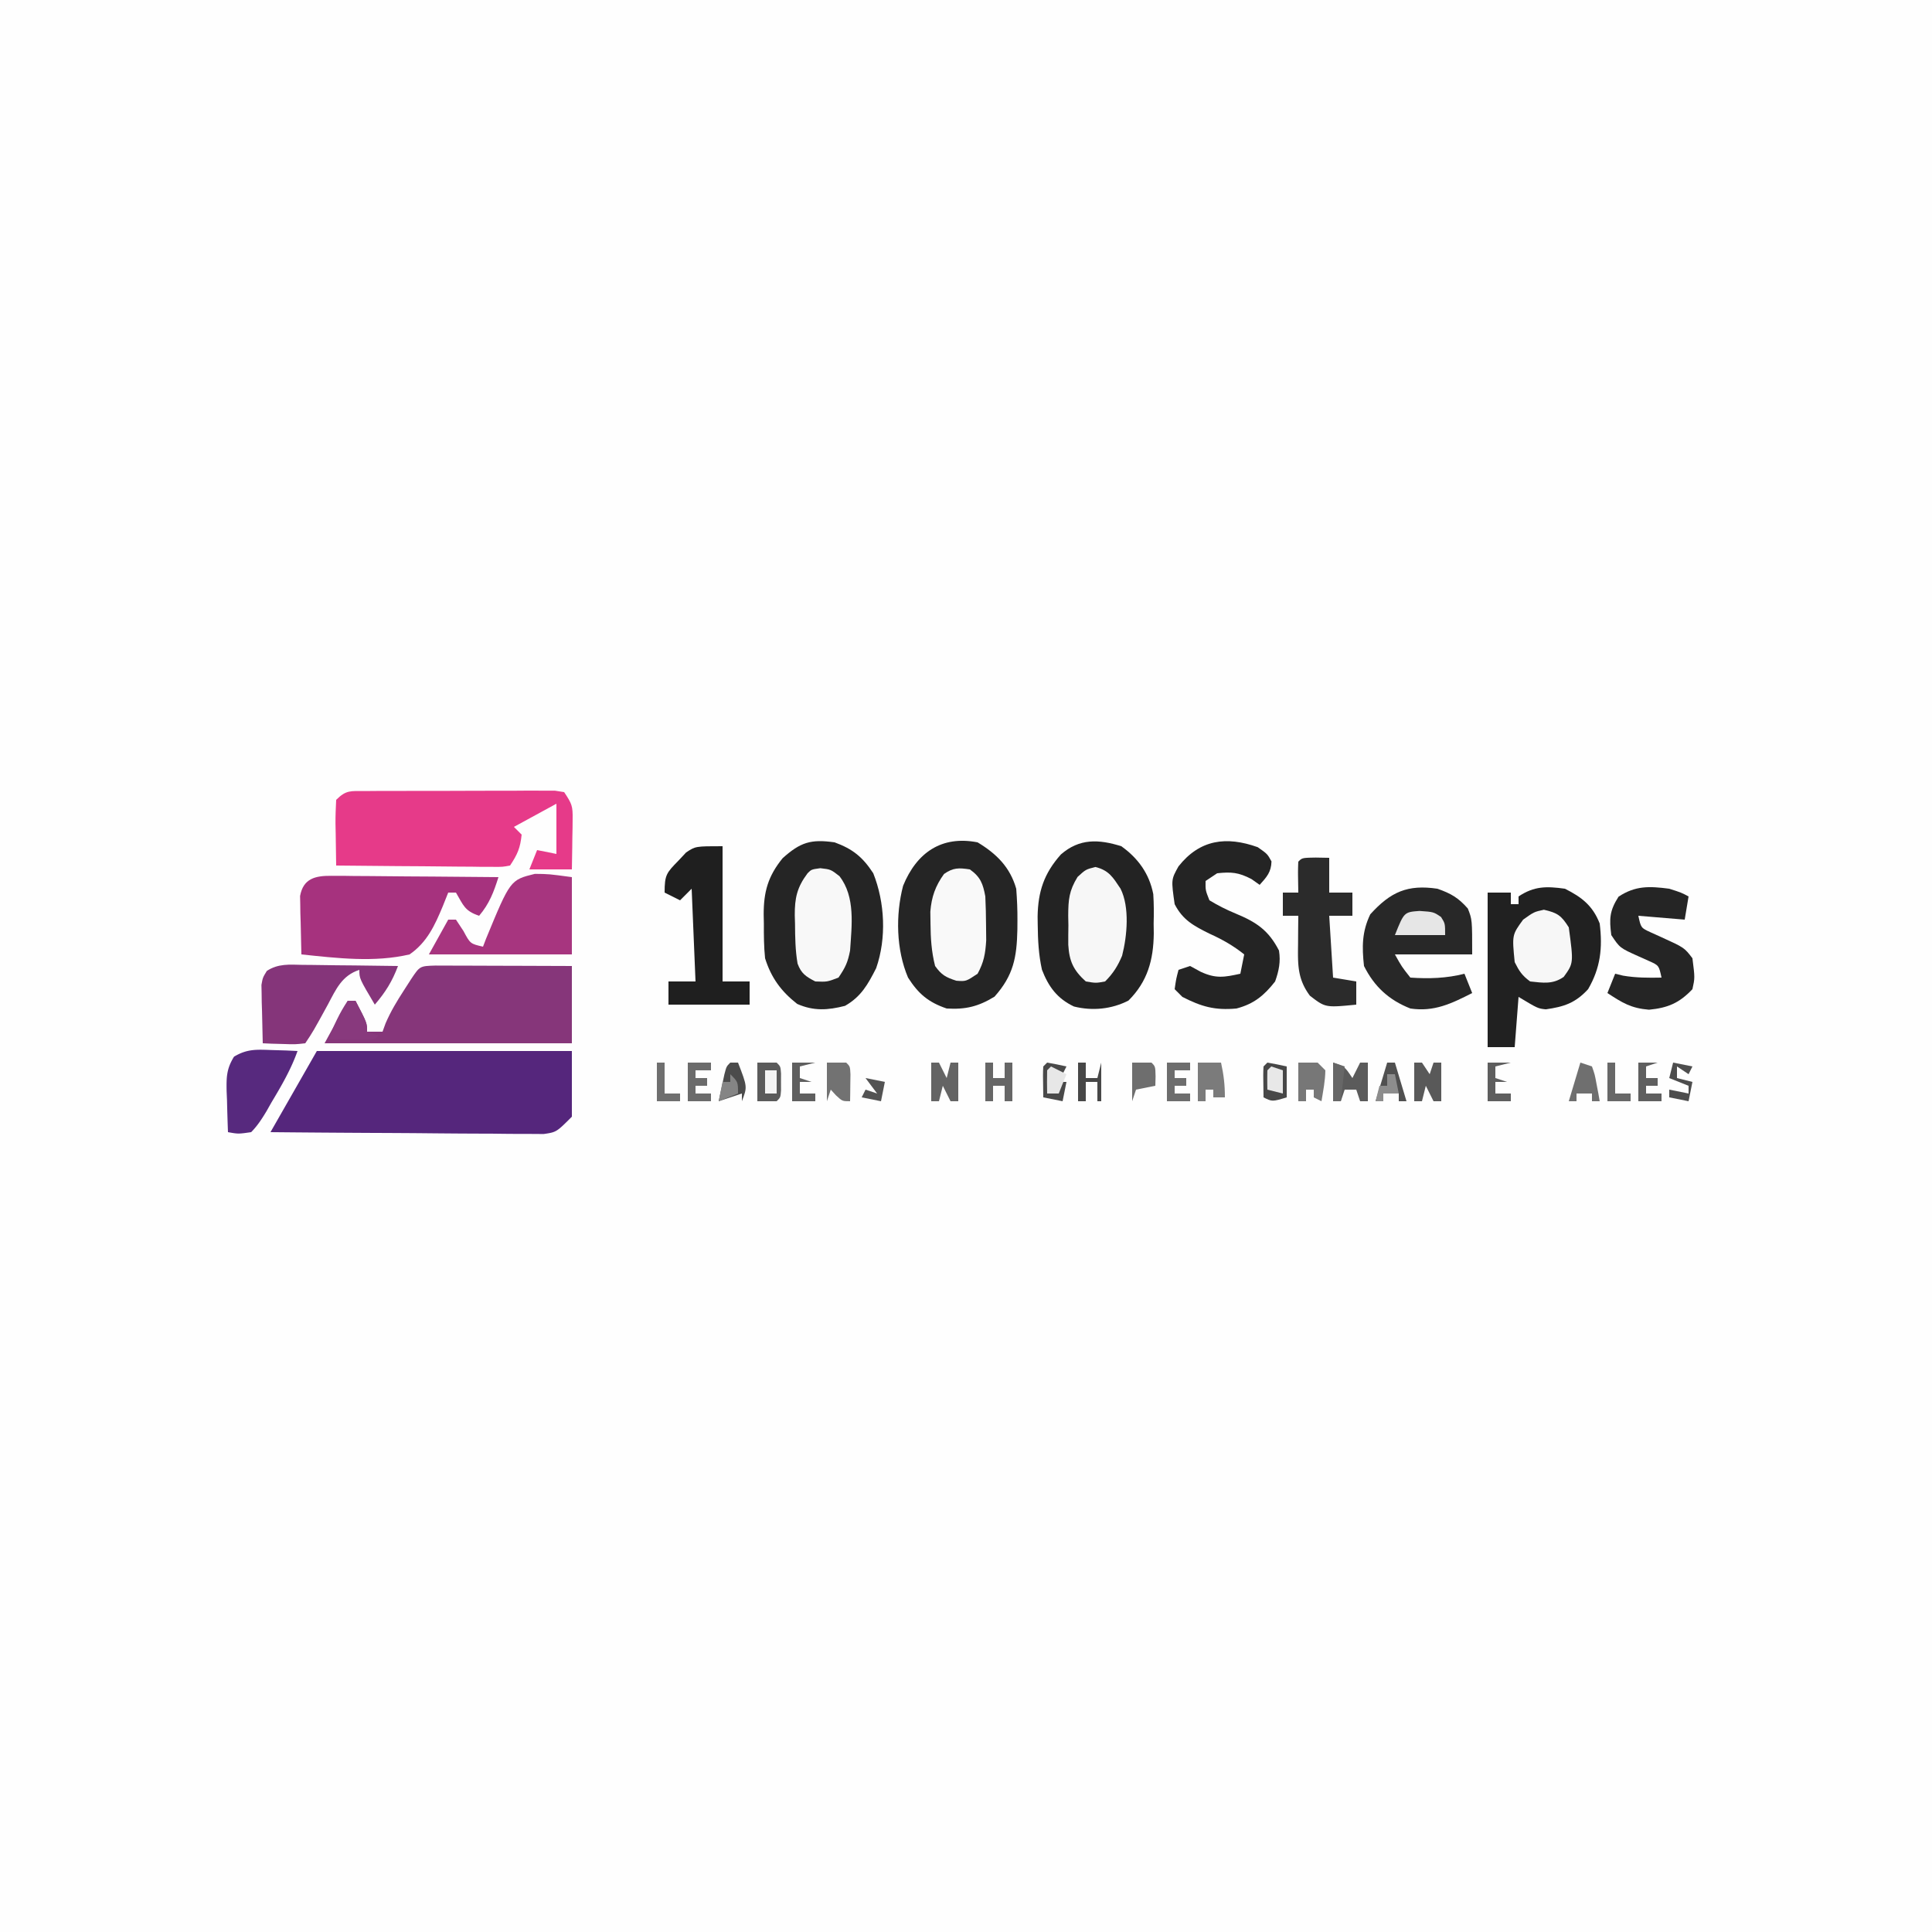 <svg xmlns="http://www.w3.org/2000/svg" width="500" height="500"><path fill="#FEFEFE" d="M0 0h500v500H0V0Z"/><path fill="#55267C" d="M82 272h66v17c-4 4-4 4-7.29 4.481l-3.957-.027-2.189.002a594.65 594.65 0 0 1-7.142-.065 1953.03 1953.03 0 0 1-18-.116c-4.438-.041-8.875-.06-13.313-.08A5499.3 5499.3 0 0 1 70 293l12-21Z"/><path fill="#252525" d="M253 218c4.914 2.962 8.402 6.422 10 12 .216 2.817.334 5.499.313 8.313l-.018 2.3c-.155 7.12-.99 11.808-5.92 17.325-4.186 2.557-7.492 3.36-12.375 3.062-4.729-1.606-7.328-3.801-10-8-3.077-7.232-3.251-16.21-1.277-23.766 3.515-8.597 9.97-13.054 19.277-11.234Zm-37 0c4.698 1.717 7.276 3.816 10 8 3.013 7.57 3.457 16.797.75 24.563-2.14 4.204-3.894 7.383-8.063 9.75-4.455 1.14-8.118 1.38-12.375-.5-4.16-3.261-6.737-6.782-8.312-11.813-.309-2.983-.325-5.94-.313-8.938l-.048-2.38c-.005-5.874 1.112-9.915 4.904-14.58 4.594-4.125 7.302-4.981 13.457-4.102Z"/><path fill="#232323" d="M290.188 219c4.335 3.083 7.248 7.1 8.278 12.398.168 2.552.168 5.046.096 7.602l.034 2.578c-.079 6.841-1.605 12.443-6.545 17.363-4.35 2.246-9.368 2.734-14.117 1.54-4.319-2.043-6.58-5.117-8.278-9.516-.86-3.885-1.05-7.62-1.094-11.59l-.03-2.17c.106-6.455 1.648-11.163 6.03-16.08 4.786-4.172 9.783-3.958 15.625-2.125Z"/><path fill="#E63A89" d="m94.428 204.725 3.438-.029 3.728.003 3.81-.013c2.664-.006 5.327-.007 7.99-.002 3.417.006 6.833-.01 10.25-.034 3.254-.018 6.508-.015 9.762-.013l3.728-.028 3.438.019 3.037-.002L146 205c2.031 3.047 2.247 3.601 2.195 7.012l-.02 2.295-.05 2.38-.027 2.417c-.024 1.965-.06 3.93-.098 5.896h-11l2-5 5 1v-13l-11 6 2 2c-.353 3.442-1.046 5.069-3 8-1.949.36-1.949.36-4.358.34h-2.73l-2.951-.047-3.018-.013c-3.19-.017-6.379-.054-9.568-.093-2.159-.015-4.318-.028-6.477-.04-5.3-.034-10.599-.084-15.898-.147-.054-2.792-.094-5.583-.125-8.375l-.05-2.406c-.018-2.074.072-4.148.175-6.219 2.622-2.622 3.772-2.258 7.428-2.275Z"/><path fill="#86367A" d="M112.694 249.886c1.645 0 3.29.006 4.935.016l2.619.005c2.771.005 5.543.018 8.314.03 1.875.006 3.75.01 5.624.014 4.604.01 9.21.03 13.814.049v20H84l6-11h2c3 5.75 3 5.75 3 8h4l.777-2.14c1.328-3.106 2.951-5.776 4.785-8.61l1.88-2.922c2.22-3.318 2.22-3.318 6.252-3.442Z"/><path fill="#212121" d="M405 230c4.383 2.191 7.2 4.402 9 9 .778 6.351.215 11.456-3 17-3.318 3.602-6.259 4.545-10.938 5.215C398 261 398 261 393 258l-1 13h-7v-40h6v3h2v-2c4.047-2.698 7.247-2.658 12-2Z"/><path fill="#A6327E" d="M85.747 226.66h2.911l3.135.047 3.216.013c3.393.017 6.785.054 10.179.092 2.298.016 4.597.03 6.896.042 5.639.033 11.277.083 16.916.146-1.228 3.897-2.344 6.861-5 10-3.764-1.255-4.05-2.694-6-6h-2l-1.398 3.5c-2.069 4.966-4.068 9.371-8.602 12.5-9.076 2.14-18.81.967-28 0-.08-2.771-.14-5.54-.187-8.313l-.077-2.38-.029-2.295-.048-2.11c.816-4.554 3.928-5.275 8.088-5.243Z"/><path fill="#282828" d="M372 230c3.53 1.242 5.41 2.331 7.875 5.125C381 238 381 238 381 247h-20c1.769 3.18 1.769 3.18 4 6 4.732.332 9.393.189 14-1l2 5c-5.38 2.733-9.83 4.914-16 4-5.532-2.187-9.314-5.628-12-11-.54-4.925-.544-8.87 1.625-13.375 5.277-5.832 9.657-7.76 17.375-6.625Z"/><path fill="#242424" d="M325.5 219.25c2.5 1.75 2.5 1.75 3.563 3.688-.085 2.801-1.233 4.012-3.063 6.062l-2.125-1.5c-3.303-1.723-5.2-1.9-8.875-1.5l-3 2c-.033 2.402-.033 2.402 1 5 2.302 1.379 4.358 2.424 6.813 3.438 5.308 2.2 8.486 4.297 11.187 9.562.464 2.883-.022 5.258-1 8-2.855 3.648-5.507 5.823-10 7-5.62.52-9.087-.496-14-3l-2-2c.375-2.625.375-2.625 1-5l3-1 2.75 1.5c3.928 1.813 6.095 1.414 10.25.5l1-5c-2.86-2.29-5.67-3.863-9-5.375-4.024-2-6.887-3.495-9-7.625-.91-6.365-.91-6.365.988-9.777 5.52-6.99 12.41-7.867 20.512-4.973Z"/><path fill="#A7357F" d="M138.418 226.156c3.582.031 3.582.031 9.582.844v20h-37l5-9h2l1.938 2.938c1.773 3.305 1.773 3.305 5.062 4.062l.793-2.074c6.271-15.201 6.271-15.201 12.625-16.77Z"/><path fill="#1F1F1F" d="M187 219v35h7v6h-21v-6h7l-1-24-3 3-4-2c0-4.604.484-5.096 3.563-8.25l2.003-2.14C180 219 180 219 187 219Z"/><path fill="#252525" d="M432 230c3.125 1 3.125 1 5 2l-1 6-12-1c.679 3.133.679 3.133 3.18 4.281l2.695 1.219c6.022 2.739 6.022 2.739 8.125 5.5.644 5.07.644 5.07 0 8-3.402 3.586-6.346 4.841-11.25 5.313-4.668-.39-6.868-1.778-10.75-4.313l2-5 2.063.5c3.353.57 6.54.567 9.937.5-.679-3.14-.679-3.14-3.215-4.281l-2.723-1.219c-4.846-2.176-4.846-2.176-7.062-5.5-.55-4.246-.449-6.297 1.875-9.938 4.387-2.895 8.008-2.725 13.125-2.062Z"/><path fill="#85357A" d="m78.293 249.707 2.14.013c2.252.017 4.503.054 6.754.093 1.528.015 3.056.028 4.584.04 3.744.034 7.486.085 11.229.147-1.48 3.965-3.236 6.776-6 10-4-6.75-4-6.75-4-9-4.516 1.468-6.027 4.992-8.125 8.938-3.821 6.981-3.821 6.981-5.875 10.062-2.602.293-2.602.293-5.625.188l-3.04-.083L68 270c-.08-2.771-.14-5.54-.188-8.313l-.076-2.38-.029-2.295-.048-2.11C68 253 68 253 69.062 251.267c2.93-1.917 5.85-1.637 9.231-1.561Z"/><path fill="#2B2B2B" d="M340.563 221.938 344 222v9h6v6h-6l1 16 6 1v6c-7.984.783-7.984.783-12-2.313-3.259-4.379-3.126-8.134-3.063-13.375l.014-2.126c.012-1.729.03-3.458.049-5.186h-4v-6h4l-.063-3.938A59.19 59.19 0 0 1 336 223c1-1 1-1 4.563-1.063Z"/><path fill="#F7F7F7" d="M283.5 224.375c3.506.877 4.536 2.68 6.5 5.625 2.392 4.784 1.703 12.262.398 17.344-1.123 2.678-2.34 4.599-4.398 6.656-2.375.438-2.375.438-5 0-3.22-2.92-4.267-5.237-4.531-9.469-.01-1.677 0-3.354.031-5.031-.015-.842-.03-1.684-.047-2.55.026-4.143.214-6.407 2.422-10.005C281 225 281 225 283.5 224.375Z"/><path fill="#F8F8F8" d="M212.313 224.688C215 225 215 225 217.25 226.75c4.171 5.363 3.174 12.788 2.75 19.25-.594 3.054-1.201 4.362-3 7-2.938 1.125-2.938 1.125-6 1-2.4-1.232-3.654-2.052-4.59-4.617-.591-3.435-.635-6.846-.66-10.32l-.063-2.131c-.033-4.526.588-7.306 3.313-10.932 1-1 1-1 3.313-1.313Z"/><path fill="#F9F9F9" d="M251 225c2.775 1.982 3.397 3.726 4 7 .119 2.477.175 4.958.188 7.438l.042 3.933c-.218 3.433-.592 5.63-2.23 8.629-3 2-3 2-5.5 1.813-2.742-.892-3.834-1.48-5.5-3.813-.936-3.691-1.163-7.2-1.188-11l-.042-3.063c.298-3.804 1.307-6.662 3.542-9.75 2.374-1.67 3.85-1.613 6.688-1.187Z"/><path fill="#57297E" d="m70.25 271.75 3.828.11L77 272c-1.695 4.775-4.152 8.987-6.75 13.313l-1.266 2.244c-1.217 2.013-2.33 3.767-3.984 5.443-3.328.48-3.328.48-6 0a499.293 499.293 0 0 1-.25-8.25l-.102-2.355c-.062-3.643-.03-5.776 1.914-8.926 3.357-2.023 5.8-1.863 9.688-1.719Z"/><path fill="#F7F7F7" d="M399.563 235.438c3.502.808 4.499 1.475 6.437 4.562 1.249 9.267 1.249 9.267-1.309 12.816-2.836 1.985-5.357 1.541-8.691 1.184-2.104-1.543-2.84-2.681-4-5-.693-7.05-.693-7.05 2.188-11 2.812-2 2.812-2 5.375-2.563Z"/><path fill="#88397D" d="M90 259h2c3 5.75 3 5.75 3 8l3 1c-1 1-1 1-3.723 1.098l-3.34-.036-3.347-.027L85 269c1.392-3.57 2.824-6.826 5-10Z"/><path fill="#E6E6E6" d="M367.375 235.75c3.625.25 3.625.25 5.563 1.563C374 239 374 239 374 242h-13c2.382-5.954 2.382-5.954 6.375-6.25Z"/><path fill="#5B5B5B" d="M196 275h5c1 1 1 1 1.133 2.813l-.008 2.187.008 2.188C202 284 202 284 201 285h-5v-10Zm149 0c3 1 3 1 5 4l2-4h2v10h-2l-1-3h-3l-1 3h-2v-10Z"/><path fill="#474747" d="M328 275c1.675.286 3.344.618 5 1v8c-3.75 1.125-3.75 1.125-6 0-.098-6.152-.098-6.152 0-8l1-1Z"/><path fill="#7B7B7B" d="M310 275h6c.7 3.153 1 5.727 1 9h-3v-2h-2v3h-2v-10Z"/><path fill="#777" d="M336 275h5l2 2c-.033 2.729-.564 5.297-1 8l-2-1v-2h-2v3h-2v-10Z"/><path fill="#727272" d="M214 275h5c1 1 1 1 1.098 3.066l-.036 2.497-.027 2.503L220 285c-2 0-2 0-3.625-1.5L215 282l-1 3v-10Z"/><path fill="#646464" d="M241 275h2l2 4 1-4h2v10h-2l-2-4-1 4h-2v-10Z"/><path fill="#595959" d="M366 275h2l2 3 1-3h2v10h-2l-2-4-1 4h-2v-10Z"/><path fill="#666" d="M255 275h2v4h3v-4h2v10h-2v-4h-3v4h-2v-10Z"/><path fill="#6F6F6F" d="m409 275 3 1c.73 2.066.73 2.066 1.188 4.563l.48 2.503L414 285h-2v-2h-4v2h-2l3-10Z"/><path fill="#6E6E6E" d="M293 275h5c1 1 1 1 1.063 3.563L299 281l-5 1-1 3v-10Z"/><path fill="#6B6B6B" d="M178 275h6v2h-4v2h3v2h-3v2h4v2h-6v-10Z"/><path fill="#6D6D6D" d="M302 275h6v2h-4v2h3v2h-3v2h4v2h-6v-10Z"/><path fill="#505050" d="M359 275h2l3 10h-2v-2h-4v2h-2l3-10Z"/><path fill="#4B4B4B" d="M189 275h2c2.429 6.286 2.429 6.286 1 10v-2l-6 2c.308-1.48.622-2.96.938-4.438l.527-2.496C188 276 188 276 189 275Z"/><path fill="#5F5F5F" d="M424 275h5l-3 1v3h3v2h-3v2h4v2h-6v-10Z"/><path fill="#5E5E5E" d="M385 275h6l-4 1v3l3 1h-3v3h4v2h-6v-10Z"/><path fill="#5F5F5F" d="M205 275h6l-4 1v3l3 1h-3v3h4v2h-6v-10Z"/><path fill="#4D4D4D" d="m433 275 5 1-1 2-3-2v3l4 1-1 5-5-1v-2l5 1v-2l-5-2 1-4Z"/><path fill="#474747" d="M279 275h2v4h3l1-4v10h-1v-5h-3v5h-2v-10Z"/><path fill="#494949" d="M271 275c1.675.286 3.344.618 5 1l-1 2-3-1-1 6h3l-1-3h3l-1 5-5-1c-.098-6.152-.098-6.152 0-8l1-1Z"/><path fill="#686868" d="M416 275h2v8h4v2h-6v-10Z"/><path fill="#6F6F6F" d="M170 275h2v8h4v2h-6v-10Z"/><path fill="#E8E8E8" d="m329 276 3 1v6l-4-1a99.984 99.984 0 0 1 0-5l1-1Z"/><path fill="#676767" d="m345 275 3 1-1 9h-2v-10Z"/><path fill="#E7E7E7" d="m272 276 4 2-2 5h-3c-.043-2-.04-4 0-6l1-1Z"/><path fill="#535353" d="m224 279 5 1-1 5-5-1 1-2 3 1-3-4Z"/><path fill="#8D8D8D" d="M359 278h2l1 5h-4v2h-2l1-4h2v-3Z"/><path fill="#858585" d="M189 278c2 2 2 2 2 5l-5 2 1-5h2v-2Z"/><path fill="#F4F4F4" d="M198 277h3v6h-3v-6Z"/></svg>